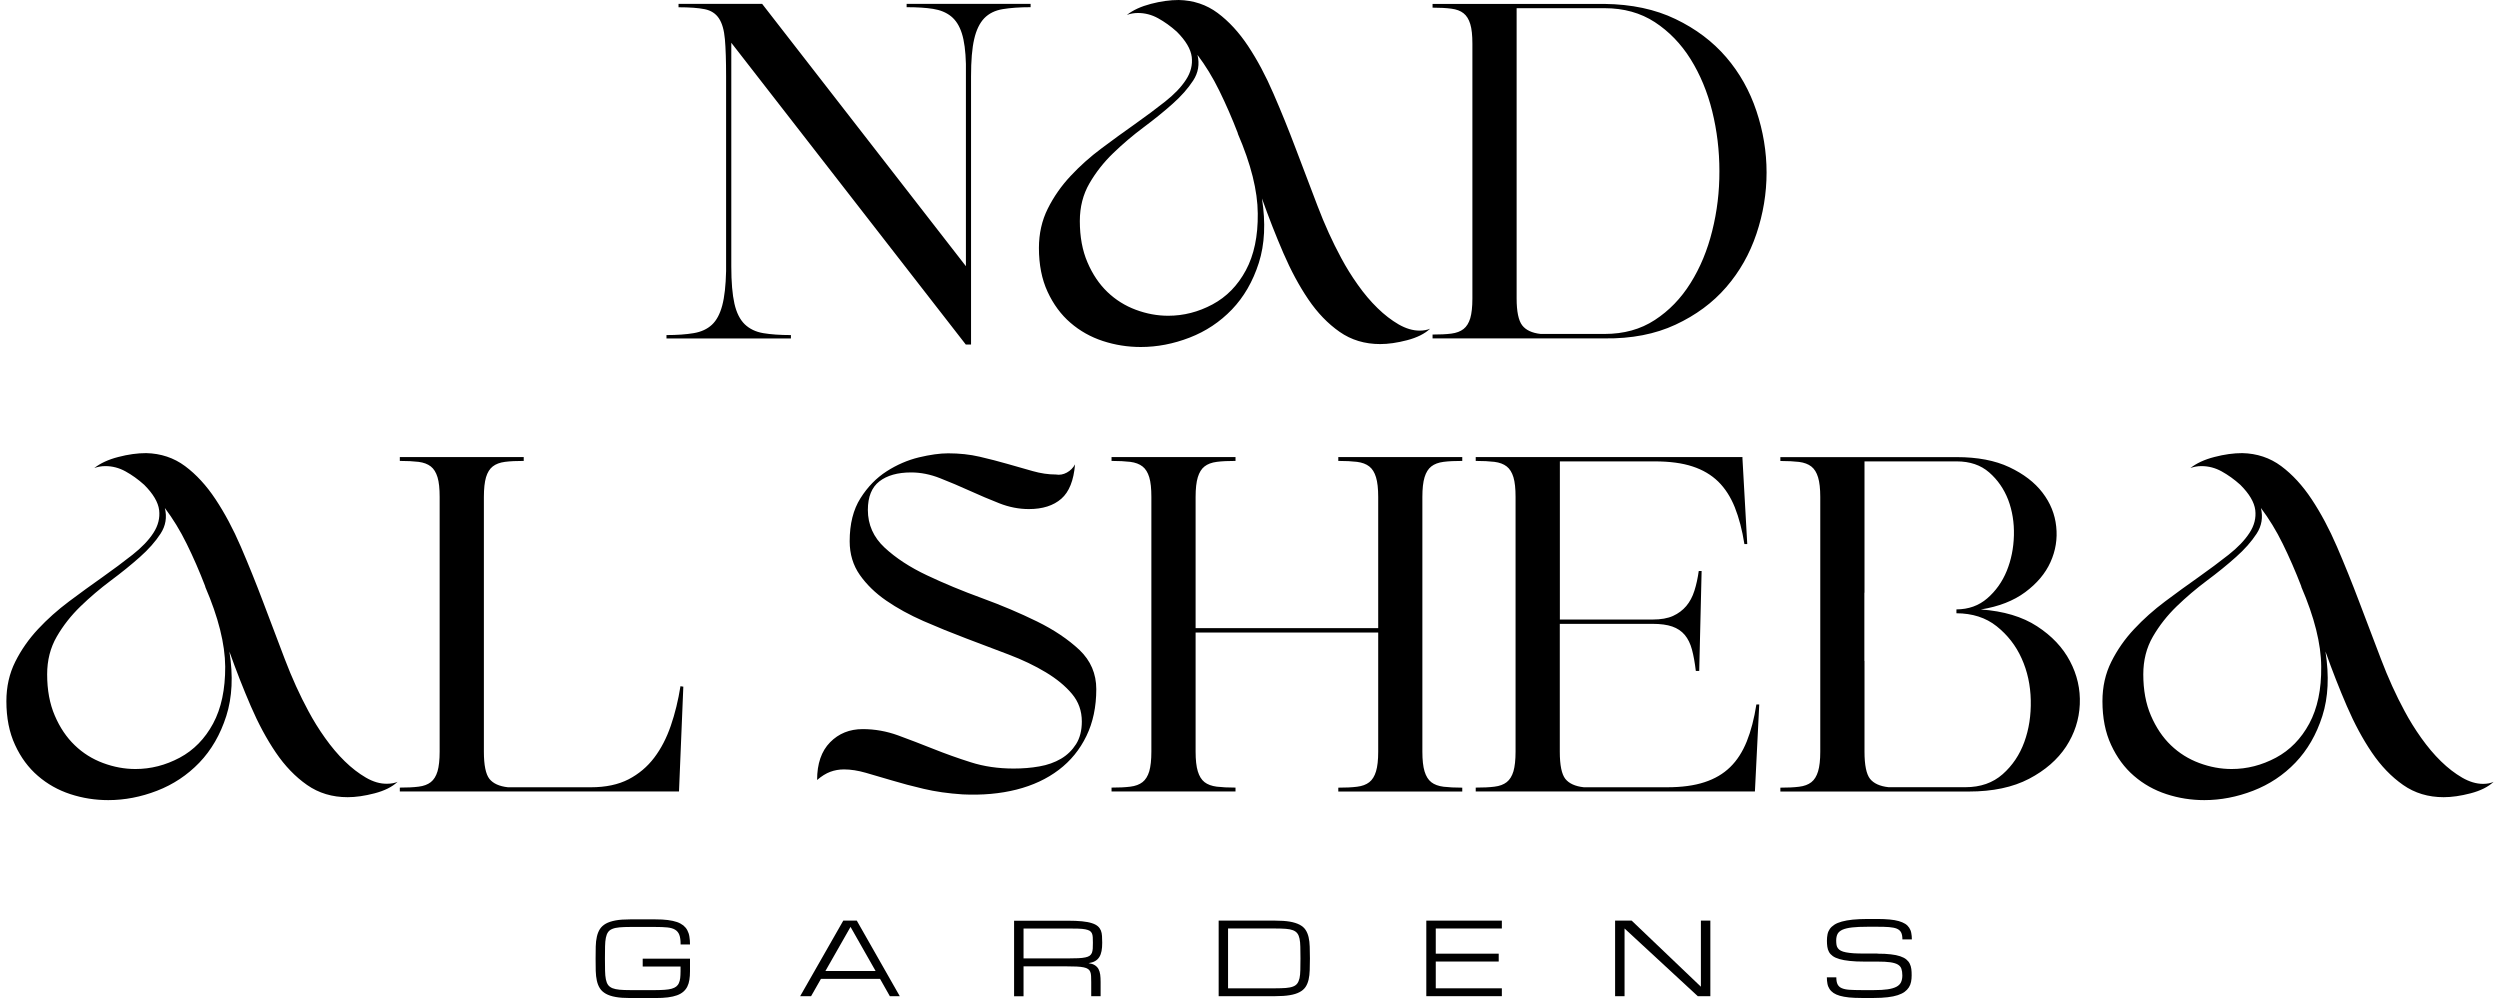<svg xmlns="http://www.w3.org/2000/svg" width="235" height="94" viewBox="0 0 235 94" fill="none"><path d="M63.977 88.756C63.977 88.386 63.939 88.092 63.858 87.879C63.777 87.666 63.645 87.503 63.457 87.391C63.276 87.278 63.031 87.209 62.725 87.178C62.424 87.146 62.048 87.134 61.604 87.134H59.23C58.836 87.134 58.504 87.146 58.235 87.171C57.966 87.196 57.74 87.24 57.565 87.315C57.389 87.384 57.252 87.484 57.158 87.622C57.064 87.754 56.995 87.929 56.951 88.148C56.907 88.367 56.882 88.637 56.876 88.956C56.87 89.275 56.864 89.657 56.864 90.102C56.864 90.546 56.87 90.928 56.876 91.248C56.882 91.567 56.907 91.836 56.951 92.056C56.995 92.275 57.064 92.45 57.158 92.582C57.252 92.713 57.389 92.813 57.565 92.888C57.74 92.957 57.966 93.007 58.235 93.032C58.504 93.058 58.836 93.07 59.23 93.07H61.61C61.954 93.07 62.255 93.058 62.499 93.039C62.75 93.02 62.962 92.989 63.138 92.939C63.313 92.888 63.457 92.82 63.564 92.738C63.67 92.65 63.758 92.544 63.814 92.412C63.877 92.281 63.914 92.124 63.939 91.943C63.958 91.761 63.971 91.542 63.971 91.298V90.853H60.414V90.114H64.86V91.298C64.86 91.592 64.841 91.862 64.803 92.1C64.766 92.337 64.703 92.55 64.609 92.738C64.516 92.926 64.39 93.083 64.234 93.22C64.077 93.358 63.877 93.471 63.639 93.558C63.401 93.646 63.113 93.709 62.781 93.753C62.449 93.796 62.061 93.815 61.616 93.815H59.237C58.692 93.815 58.235 93.784 57.865 93.715C57.496 93.652 57.189 93.546 56.951 93.414C56.713 93.277 56.525 93.114 56.394 92.907C56.262 92.707 56.168 92.463 56.106 92.193C56.043 91.924 56.012 91.611 55.999 91.267C55.987 90.922 55.987 90.54 55.987 90.121C55.987 89.701 55.993 89.319 55.999 88.975C56.006 88.63 56.043 88.317 56.106 88.048C56.168 87.772 56.262 87.534 56.394 87.328C56.525 87.127 56.713 86.958 56.951 86.821C57.189 86.689 57.496 86.589 57.865 86.52C58.235 86.451 58.692 86.42 59.237 86.42H61.61C62.055 86.42 62.443 86.439 62.775 86.483C63.107 86.526 63.395 86.589 63.633 86.67C63.87 86.752 64.071 86.865 64.234 86.99C64.39 87.121 64.522 87.272 64.609 87.447C64.703 87.622 64.772 87.823 64.803 88.042C64.841 88.267 64.86 88.511 64.86 88.781H63.977V88.756Z" fill="black"></path><path d="M82.305 91.273L79.95 87.128L77.59 91.273H82.305ZM82.724 92.012H77.17L76.243 93.64H75.216L79.268 86.539H80.539L84.578 93.64H83.645L82.724 92.012Z" fill="black"></path><path d="M96.213 90.091H100.352C100.747 90.091 101.078 90.085 101.348 90.072C101.617 90.06 101.842 90.035 102.018 89.997C102.193 89.96 102.331 89.909 102.425 89.841C102.519 89.772 102.588 89.684 102.638 89.571C102.681 89.459 102.706 89.327 102.719 89.171C102.725 89.014 102.732 88.832 102.732 88.613C102.732 88.413 102.725 88.238 102.719 88.094C102.713 87.95 102.681 87.824 102.638 87.73C102.594 87.63 102.525 87.555 102.425 87.492C102.331 87.436 102.193 87.392 102.018 87.355C101.842 87.323 101.617 87.298 101.348 87.292C101.078 87.286 100.747 87.279 100.352 87.279H96.213V90.091ZM103.464 93.642H102.575V92.314C102.575 92.101 102.569 91.913 102.562 91.757C102.556 91.6 102.531 91.469 102.487 91.356C102.443 91.243 102.375 91.156 102.274 91.087C102.18 91.018 102.043 90.968 101.867 90.93C101.692 90.893 101.467 90.868 101.197 90.855C100.928 90.843 100.596 90.836 100.202 90.836H96.213V93.648H95.324V86.547H100.346C100.891 86.547 101.348 86.566 101.717 86.603C102.087 86.641 102.393 86.697 102.638 86.779C102.882 86.854 103.063 86.954 103.195 87.067C103.326 87.179 103.42 87.317 103.483 87.467C103.546 87.624 103.577 87.793 103.589 87.987C103.602 88.175 103.608 88.388 103.608 88.62C103.608 88.914 103.589 89.177 103.546 89.396C103.502 89.621 103.433 89.809 103.333 89.966C103.232 90.122 103.101 90.248 102.938 90.342C102.775 90.436 102.569 90.498 102.325 90.536C102.569 90.573 102.769 90.636 102.913 90.73C103.063 90.824 103.176 90.943 103.258 91.087C103.339 91.237 103.389 91.412 103.42 91.613C103.445 91.813 103.458 92.045 103.458 92.308V93.642H103.464Z" fill="black"></path><path d="M119.871 92.901C120.259 92.901 120.591 92.889 120.866 92.87C121.135 92.845 121.361 92.807 121.536 92.738C121.712 92.676 121.849 92.576 121.943 92.45C122.037 92.325 122.106 92.156 122.156 91.949C122.2 91.743 122.225 91.486 122.231 91.179C122.238 90.872 122.244 90.515 122.244 90.09C122.244 89.67 122.238 89.307 122.231 89C122.225 88.699 122.2 88.443 122.156 88.23C122.112 88.023 122.043 87.854 121.943 87.729C121.849 87.604 121.712 87.51 121.536 87.441C121.361 87.372 121.135 87.328 120.866 87.309C120.597 87.29 120.265 87.278 119.871 87.278H115.437V92.901H119.871ZM114.554 93.64V86.539H119.871C120.409 86.539 120.872 86.57 121.242 86.633C121.611 86.696 121.918 86.796 122.162 86.921C122.407 87.052 122.594 87.209 122.72 87.403C122.851 87.597 122.945 87.829 123.008 88.092C123.07 88.355 123.102 88.656 123.114 88.987C123.127 89.319 123.133 89.689 123.133 90.09C123.133 90.497 123.127 90.86 123.114 91.192C123.102 91.523 123.07 91.818 123.008 92.087C122.945 92.35 122.851 92.582 122.72 92.776C122.588 92.97 122.4 93.133 122.162 93.258C121.918 93.39 121.611 93.484 121.242 93.546C120.872 93.609 120.415 93.64 119.871 93.64H114.554Z" fill="black"></path><path d="M134.073 93.64V86.539H141.174V87.278H134.962V89.645H140.879V90.384H134.962V92.901H141.174V93.64H134.073Z" fill="black"></path><path d="M152.708 93.64H151.819V86.539H153.378L159.884 92.751V86.539H160.773V93.64H159.59L152.708 87.278V93.64Z" fill="black"></path><path d="M176.484 89.645C176.973 89.645 177.386 89.664 177.736 89.708C178.087 89.745 178.375 89.808 178.619 89.889C178.857 89.971 179.045 90.065 179.189 90.184C179.333 90.303 179.44 90.434 179.515 90.585C179.59 90.735 179.64 90.904 179.665 91.085C179.69 91.273 179.696 91.474 179.696 91.687C179.696 91.9 179.678 92.1 179.64 92.294C179.603 92.482 179.534 92.657 179.433 92.814C179.333 92.97 179.202 93.108 179.033 93.233C178.864 93.359 178.644 93.459 178.388 93.546C178.125 93.634 177.812 93.697 177.442 93.74C177.073 93.784 176.641 93.809 176.152 93.809H174.969C174.524 93.809 174.136 93.791 173.804 93.759C173.472 93.722 173.184 93.672 172.946 93.603C172.708 93.534 172.508 93.446 172.351 93.34C172.195 93.233 172.069 93.108 171.976 92.964C171.882 92.82 171.813 92.657 171.781 92.476C171.744 92.294 171.725 92.087 171.725 91.868H172.614C172.614 92.15 172.652 92.369 172.733 92.532C172.815 92.689 172.946 92.814 173.128 92.889C173.316 92.97 173.554 93.02 173.854 93.039C174.155 93.058 174.524 93.07 174.969 93.07H176.152C176.672 93.07 177.098 93.046 177.442 92.995C177.787 92.945 178.056 92.864 178.263 92.757C178.469 92.651 178.607 92.507 178.695 92.332C178.776 92.156 178.82 91.943 178.82 91.693C178.82 91.442 178.788 91.23 178.732 91.067C178.676 90.898 178.563 90.766 178.394 90.666C178.225 90.566 177.987 90.497 177.686 90.453C177.38 90.409 176.985 90.39 176.49 90.39H175.269C174.725 90.39 174.261 90.372 173.879 90.328C173.491 90.29 173.165 90.228 172.909 90.153C172.646 90.077 172.439 89.983 172.282 89.871C172.126 89.758 172.007 89.633 171.925 89.482C171.844 89.338 171.794 89.176 171.769 89C171.744 88.825 171.731 88.631 171.731 88.424C171.731 88.211 171.75 88.011 171.788 87.823C171.825 87.635 171.9 87.472 172.001 87.322C172.107 87.172 172.251 87.04 172.433 86.921C172.614 86.802 172.846 86.708 173.134 86.627C173.422 86.546 173.76 86.489 174.161 86.445C174.562 86.408 175.031 86.383 175.576 86.383H176.465C176.91 86.383 177.298 86.402 177.63 86.433C177.962 86.464 178.25 86.514 178.488 86.583C178.726 86.652 178.926 86.74 179.089 86.84C179.246 86.94 179.371 87.065 179.465 87.209C179.559 87.353 179.628 87.516 179.659 87.698C179.696 87.879 179.715 88.08 179.715 88.305H178.826C178.826 88.03 178.788 87.811 178.707 87.654C178.626 87.497 178.494 87.379 178.306 87.297C178.125 87.222 177.881 87.172 177.574 87.147C177.267 87.122 176.897 87.115 176.453 87.115H175.564C174.969 87.115 174.487 87.134 174.105 87.178C173.723 87.222 173.422 87.291 173.197 87.391C172.977 87.491 172.821 87.623 172.733 87.785C172.646 87.954 172.602 88.161 172.602 88.412C172.602 88.568 172.614 88.706 172.633 88.825C172.652 88.944 172.696 89.05 172.765 89.138C172.833 89.232 172.927 89.307 173.046 89.37C173.165 89.432 173.328 89.482 173.522 89.52C173.716 89.558 173.961 89.589 174.242 89.608C174.53 89.626 174.869 89.633 175.263 89.633H176.484V89.645Z" fill="black"></path><path d="M63.056 68.217C62.662 69.363 62.148 70.365 61.497 71.223C60.846 72.081 60.044 72.757 59.08 73.258C58.115 73.752 56.938 74.003 55.554 74.003H47.746C46.932 73.915 46.349 73.646 46.005 73.214C45.661 72.776 45.485 71.924 45.485 70.659V46.714C45.485 45.931 45.554 45.311 45.686 44.86C45.823 44.409 46.03 44.071 46.318 43.846C46.606 43.62 46.988 43.476 47.47 43.414C47.952 43.351 48.541 43.326 49.23 43.326V42.963H37.583V43.326C38.278 43.326 38.86 43.357 39.342 43.414C39.825 43.476 40.206 43.62 40.495 43.846C40.783 44.071 40.989 44.409 41.127 44.86C41.265 45.311 41.327 45.931 41.327 46.714V70.653C41.327 71.436 41.258 72.055 41.127 72.506C40.989 72.957 40.783 73.295 40.495 73.521C40.206 73.746 39.825 73.89 39.342 73.947C38.86 74.009 38.272 74.034 37.583 74.034V74.397H63.826L64.233 64.547L63.964 64.504C63.751 65.837 63.451 67.071 63.056 68.217ZM97.478 58.417C95.881 57.634 94.159 56.902 92.305 56.225C90.452 55.549 88.73 54.835 87.133 54.078C85.536 53.326 84.209 52.456 83.157 51.479C82.105 50.502 81.579 49.319 81.579 47.935C81.579 46.701 81.942 45.806 82.662 45.248C83.382 44.691 84.378 44.409 85.643 44.409C86.544 44.409 87.459 44.591 88.373 44.954C89.293 45.317 90.22 45.706 91.153 46.131C92.086 46.557 93.013 46.945 93.933 47.309C94.854 47.672 95.781 47.853 96.714 47.853C98.01 47.853 99.024 47.528 99.763 46.883C100.502 46.238 100.928 45.161 101.053 43.652C100.872 43.983 100.615 44.24 100.283 44.422C99.951 44.603 99.607 44.666 99.243 44.603C98.548 44.603 97.828 44.497 97.077 44.284C96.326 44.071 95.53 43.846 94.704 43.608C93.877 43.37 93 43.144 92.086 42.931C91.166 42.718 90.183 42.612 89.124 42.612C88.342 42.612 87.421 42.744 86.369 42.994C85.317 43.251 84.303 43.689 83.345 44.303C82.38 44.923 81.56 45.762 80.884 46.833C80.207 47.903 79.869 49.25 79.869 50.878C79.869 52.08 80.189 53.138 80.821 54.04C81.454 54.942 82.28 55.749 83.307 56.457C84.334 57.165 85.499 57.803 86.807 58.38C88.116 58.949 89.45 59.494 90.809 60.008C92.168 60.521 93.495 61.022 94.804 61.523C96.112 62.018 97.284 62.581 98.304 63.195C99.325 63.809 100.151 64.491 100.765 65.224C101.385 65.963 101.692 66.827 101.692 67.822C101.692 68.668 101.51 69.375 101.153 69.945C100.79 70.515 100.321 70.978 99.732 71.323C99.143 71.667 98.467 71.911 97.697 72.043C96.927 72.181 96.125 72.243 95.28 72.243C93.833 72.243 92.493 72.049 91.26 71.655C90.026 71.266 88.843 70.841 87.715 70.39C86.588 69.939 85.486 69.519 84.415 69.125C83.345 68.737 82.236 68.536 81.097 68.536C79.863 68.536 78.836 68.95 78.028 69.776C77.214 70.603 76.807 71.786 76.807 73.32C77.227 72.957 77.646 72.7 78.047 72.55C78.454 72.4 78.88 72.325 79.337 72.325C79.969 72.325 80.652 72.431 81.391 72.644C82.13 72.857 82.95 73.095 83.852 73.364C84.754 73.633 85.749 73.903 86.832 74.153C87.916 74.41 89.137 74.585 90.489 74.673C92.324 74.761 94.015 74.61 95.549 74.222C97.083 73.834 98.411 73.214 99.525 72.368C100.64 71.523 101.504 70.465 102.124 69.181C102.744 67.904 103.051 66.432 103.051 64.779C103.051 63.333 102.525 62.105 101.473 61.097C100.402 60.095 99.074 59.2 97.478 58.417ZM190.285 69.751C189.847 70.953 189.17 71.962 188.25 72.776C187.329 73.59 186.165 73.997 184.749 73.997H177.523C176.709 73.909 176.127 73.64 175.782 73.208C175.438 72.769 175.263 71.918 175.263 70.653V62.13H175.25V55.718H175.263V43.37H183.935C185.169 43.37 186.19 43.714 186.985 44.409C187.78 45.104 188.375 45.962 188.77 46.983C189.158 48.01 189.339 49.124 189.308 50.327C189.277 51.529 189.051 52.644 188.632 53.671C188.212 54.697 187.599 55.555 186.803 56.244C186.008 56.933 185.044 57.277 183.904 57.284V57.647C185.401 57.653 186.666 58.054 187.686 58.868C188.707 59.682 189.496 60.69 190.034 61.892C190.579 63.095 190.861 64.41 190.892 65.819C190.924 67.24 190.723 68.549 190.285 69.751ZM191.481 58.868C190.097 57.966 188.331 57.44 186.196 57.29C187.88 57.021 189.277 56.476 190.373 55.662C191.468 54.848 192.264 53.908 192.746 52.838C193.228 51.767 193.41 50.652 193.284 49.494C193.165 48.336 192.733 47.271 191.994 46.307C191.256 45.342 190.216 44.547 188.876 43.915C187.536 43.282 185.883 42.969 183.929 42.969H167.354V43.332C168.049 43.332 168.631 43.364 169.114 43.42C169.596 43.483 169.978 43.627 170.266 43.852C170.554 44.077 170.76 44.416 170.898 44.866C171.036 45.317 171.105 45.937 171.105 46.72V70.659C171.105 71.442 171.036 72.062 170.898 72.513C170.76 72.963 170.554 73.302 170.266 73.527C169.978 73.752 169.596 73.896 169.114 73.953C168.631 74.015 168.043 74.04 167.354 74.04V74.404H185.063C187.323 74.404 189.208 74.003 190.73 73.208C192.251 72.412 193.41 71.398 194.211 70.183C195.006 68.962 195.438 67.641 195.501 66.207C195.564 64.779 195.251 63.42 194.574 62.143C193.898 60.859 192.871 59.77 191.481 58.868ZM217.073 68.016C216.303 69.444 215.257 70.515 213.936 71.223C212.609 71.93 211.225 72.287 209.778 72.287C208.751 72.287 207.737 72.099 206.729 71.724C205.72 71.348 204.831 70.791 204.061 70.052C203.291 69.313 202.671 68.386 202.189 67.271C201.707 66.157 201.469 64.861 201.469 63.389C201.469 62.062 201.769 60.884 202.37 59.845C202.972 58.805 203.717 57.86 204.606 56.996C205.495 56.138 206.441 55.33 207.449 54.578C208.457 53.827 209.371 53.088 210.179 52.362C210.993 51.642 211.638 50.909 212.12 50.17C212.602 49.431 212.734 48.63 212.527 47.753C213.279 48.749 213.967 49.87 214.581 51.122C215.195 52.374 215.777 53.702 216.322 55.117V55.161C217.555 58.023 218.182 60.521 218.194 62.663C218.219 64.798 217.843 66.583 217.073 68.016ZM233.404 73.683C232.772 73.683 232.121 73.489 231.438 73.095C230.762 72.7 230.098 72.193 229.453 71.561C228.802 70.928 228.188 70.196 227.599 69.369C227.011 68.543 226.491 67.703 226.04 66.858C225.226 65.355 224.481 63.715 223.805 61.936C223.129 60.158 222.452 58.373 221.77 56.582C221.093 54.791 220.392 53.057 219.672 51.385C218.952 49.713 218.157 48.229 217.299 46.933C216.441 45.637 215.483 44.597 214.431 43.814C213.379 43.032 212.158 42.625 210.774 42.593C209.96 42.593 209.089 42.712 208.156 42.956C207.223 43.194 206.472 43.545 205.896 43.996C206.228 43.877 206.572 43.814 206.935 43.814C207.599 43.814 208.232 43.977 208.833 44.309C209.434 44.641 210.022 45.06 210.592 45.574C211.438 46.419 211.901 47.208 211.995 47.947C212.083 48.686 211.907 49.4 211.45 50.095C210.999 50.79 210.342 51.473 209.484 52.149C208.626 52.825 207.687 53.526 206.66 54.253C205.633 54.973 204.587 55.737 203.523 56.532C202.452 57.334 201.481 58.198 200.611 59.131C199.734 60.064 199.02 61.091 198.463 62.206C197.906 63.32 197.63 64.554 197.63 65.913C197.63 67.478 197.899 68.849 198.444 70.02C198.989 71.198 199.703 72.168 200.592 72.932C201.481 73.702 202.496 74.272 203.642 74.648C204.787 75.024 205.977 75.211 207.211 75.211C208.745 75.211 210.273 74.917 211.795 74.329C213.316 73.74 214.644 72.863 215.771 71.686C216.898 70.509 217.743 69.05 218.301 67.303C218.858 65.556 218.952 63.539 218.595 61.247C219.227 63.026 219.897 64.735 220.605 66.376C221.313 68.016 222.095 69.469 222.953 70.734C223.811 71.999 224.788 73.013 225.89 73.784C226.986 74.554 228.263 74.936 229.703 74.936C230.455 74.936 231.3 74.817 232.233 74.573C233.166 74.329 233.886 73.972 234.4 73.489C234.124 73.621 233.792 73.683 233.404 73.683ZM125.8 43.326C126.495 43.326 127.078 43.357 127.56 43.414C128.042 43.476 128.424 43.62 128.712 43.846C129 44.071 129.207 44.409 129.344 44.86C129.482 45.311 129.551 45.931 129.551 46.714V59.043H112.387V46.714C112.387 45.931 112.456 45.311 112.594 44.86C112.732 44.409 112.938 44.071 113.226 43.846C113.514 43.62 113.896 43.476 114.378 43.414C114.861 43.351 115.449 43.326 116.138 43.326V42.963H104.485V43.326C105.18 43.326 105.762 43.357 106.244 43.414C106.726 43.476 107.108 43.62 107.396 43.846C107.685 44.071 107.891 44.409 108.029 44.86C108.167 45.311 108.229 45.931 108.229 46.714V70.653C108.229 71.436 108.16 72.055 108.029 72.506C107.891 72.957 107.685 73.295 107.396 73.521C107.108 73.746 106.726 73.89 106.244 73.947C105.762 74.009 105.173 74.034 104.485 74.034V74.397H116.138V74.034C115.443 74.034 114.854 74.003 114.378 73.947C113.896 73.884 113.514 73.746 113.226 73.521C112.938 73.295 112.732 72.957 112.594 72.506C112.456 72.055 112.387 71.436 112.387 70.653V59.456H129.551V70.659C129.551 71.442 129.482 72.062 129.344 72.513C129.207 72.963 129 73.302 128.712 73.527C128.424 73.752 128.042 73.896 127.56 73.953C127.078 74.015 126.489 74.04 125.8 74.04V74.404H137.453V74.04C136.758 74.04 136.176 74.009 135.694 73.953C135.212 73.89 134.83 73.752 134.542 73.527C134.254 73.302 134.047 72.963 133.909 72.513C133.771 72.062 133.703 71.442 133.703 70.659V46.714C133.703 45.931 133.771 45.311 133.909 44.86C134.047 44.409 134.254 44.071 134.542 43.846C134.83 43.62 135.212 43.476 135.694 43.414C136.176 43.351 136.765 43.326 137.453 43.326V42.963H125.8V43.326ZM20.031 68.016C19.261 69.444 18.215 70.515 16.893 71.223C15.566 71.93 14.182 72.287 12.736 72.287C11.709 72.287 10.694 72.099 9.686 71.724C8.678 71.348 7.789 70.791 7.025 70.052C6.255 69.313 5.628 68.386 5.152 67.271C4.67 66.157 4.432 64.861 4.432 63.389C4.432 62.062 4.733 60.884 5.334 59.845C5.935 58.805 6.68 57.86 7.57 56.996C8.459 56.138 9.404 55.33 10.412 54.578C11.421 53.827 12.335 53.088 13.149 52.362C13.963 51.642 14.608 50.909 15.09 50.17C15.572 49.431 15.71 48.63 15.497 47.753C16.248 48.749 16.937 49.87 17.551 51.122C18.171 52.374 18.747 53.702 19.292 55.117V55.161C20.525 58.023 21.152 60.521 21.17 62.663C21.177 64.798 20.801 66.583 20.031 68.016ZM34.395 73.095C33.719 72.7 33.055 72.193 32.41 71.561C31.759 70.928 31.145 70.196 30.557 69.369C29.968 68.543 29.449 67.703 28.998 66.858C28.184 65.355 27.439 63.715 26.762 61.936C26.086 60.158 25.41 58.373 24.733 56.582C24.057 54.791 23.356 53.057 22.636 51.385C21.916 49.713 21.12 48.229 20.262 46.933C19.404 45.637 18.447 44.597 17.395 43.814C16.343 43.032 15.121 42.625 13.738 42.593C12.924 42.593 12.053 42.712 11.12 42.956C10.187 43.194 9.436 43.545 8.86 43.996C9.191 43.877 9.536 43.814 9.899 43.814C10.563 43.814 11.195 43.977 11.796 44.309C12.398 44.641 12.986 45.06 13.556 45.574C14.401 46.419 14.865 47.208 14.959 47.947C15.046 48.686 14.871 49.4 14.42 50.095C13.969 50.79 13.312 51.473 12.454 52.149C11.596 52.825 10.657 53.526 9.63 54.253C8.603 54.973 7.557 55.737 6.493 56.532C5.422 57.334 4.451 58.198 3.581 59.131C2.71 60.064 1.99 61.091 1.433 62.206C0.876 63.32 0.6 64.554 0.6 65.913C0.6 67.478 0.869 68.849 1.414 70.02C1.953 71.198 2.673 72.168 3.562 72.932C4.451 73.702 5.466 74.272 6.612 74.648C7.757 75.024 8.947 75.211 10.181 75.211C11.715 75.211 13.243 74.917 14.764 74.329C16.286 73.74 17.607 72.863 18.741 71.686C19.868 70.509 20.713 69.05 21.271 67.303C21.828 65.556 21.928 63.539 21.565 61.247C22.197 63.026 22.867 64.735 23.575 66.376C24.282 68.016 25.065 69.469 25.923 70.734C26.781 71.999 27.758 73.013 28.86 73.784C29.962 74.554 31.233 74.936 32.68 74.936C33.431 74.936 34.276 74.817 35.209 74.573C36.142 74.329 36.863 73.972 37.376 73.489C37.107 73.608 36.775 73.671 36.38 73.671C35.729 73.683 35.072 73.489 34.395 73.095ZM164.198 69.689C163.803 70.665 163.29 71.473 162.639 72.106C161.994 72.738 161.186 73.214 160.222 73.527C159.257 73.846 158.08 74.003 156.696 74.003H148.881C148.067 73.915 147.485 73.646 147.141 73.214C146.796 72.776 146.621 71.924 146.621 70.659V58.642H155.337C156.089 58.642 156.709 58.724 157.191 58.893C157.673 59.062 158.061 59.319 158.368 59.682C158.669 60.045 158.894 60.502 159.044 61.06C159.195 61.617 159.314 62.287 159.408 63.07H159.727L159.952 53.671H159.683C159.589 54.334 159.458 54.954 159.276 55.524C159.095 56.1 158.838 56.576 158.506 56.971C158.174 57.359 157.761 57.672 157.266 57.897C156.771 58.123 156.126 58.236 155.344 58.236H146.627V43.37H155.525C156.94 43.37 158.13 43.526 159.095 43.846C160.059 44.159 160.86 44.635 161.512 45.267C162.157 45.9 162.676 46.707 163.071 47.684C163.459 48.661 163.766 49.813 163.973 51.141H164.242L163.791 43.1V42.963H138.718V43.326C139.413 43.326 139.996 43.357 140.478 43.414C140.96 43.476 141.342 43.62 141.63 43.846C141.918 44.071 142.125 44.409 142.263 44.86C142.4 45.311 142.463 45.931 142.463 46.714V70.653C142.463 71.436 142.394 72.055 142.263 72.506C142.125 72.957 141.918 73.295 141.63 73.521C141.342 73.746 140.96 73.89 140.478 73.947C139.996 74.009 139.407 74.034 138.718 74.034V74.397H164.962L165.369 66.219H165.1C164.893 67.553 164.592 68.705 164.198 69.689ZM85.242 0.676C86.206 0.676 87.027 0.726 87.703 0.833C88.379 0.939 88.949 1.171 89.4 1.534C89.851 1.897 90.189 2.43 90.414 3.137C90.64 3.845 90.765 4.803 90.796 6.005V25.023L71.641 0.363H63.782V0.683C64.835 0.683 65.655 0.745 66.243 0.864C66.832 0.983 67.277 1.271 67.577 1.722C67.878 2.173 68.066 2.83 68.141 3.688C68.216 4.546 68.253 5.717 68.253 7.189V25.486C68.222 26.838 68.103 27.916 67.89 28.717C67.677 29.512 67.358 30.12 66.92 30.527C66.481 30.934 65.912 31.197 65.204 31.316C64.496 31.435 63.645 31.497 62.649 31.497V31.817H74.346V31.497C73.319 31.497 72.455 31.435 71.748 31.316C71.04 31.197 70.458 30.915 70.007 30.483C69.556 30.044 69.23 29.399 69.036 28.542C68.842 27.684 68.742 26.519 68.742 25.041V4.02L90.784 32.386H91.278V7.182C91.278 5.711 91.372 4.54 91.573 3.682C91.767 2.824 92.086 2.173 92.518 1.716C92.957 1.265 93.533 0.977 94.259 0.858C94.979 0.739 95.856 0.676 96.876 0.676V0.363H85.223V0.676H85.242ZM117.109 25.411C116.338 26.845 115.293 27.909 113.971 28.617C112.65 29.324 111.26 29.681 109.814 29.681C108.787 29.681 107.772 29.494 106.764 29.118C105.756 28.742 104.867 28.185 104.096 27.446C103.326 26.707 102.7 25.78 102.224 24.666C101.742 23.551 101.504 22.255 101.504 20.783C101.504 19.456 101.805 18.278 102.406 17.239C103.007 16.2 103.752 15.254 104.641 14.396C105.53 13.538 106.476 12.73 107.484 11.979C108.492 11.227 109.407 10.489 110.214 9.769C111.028 9.048 111.673 8.316 112.155 7.577C112.638 6.838 112.775 6.036 112.563 5.16C113.314 6.155 114.003 7.276 114.616 8.529C115.23 9.781 115.812 11.109 116.357 12.524V12.568C117.591 15.429 118.217 17.928 118.23 20.069C118.255 22.198 117.879 23.983 117.109 25.411ZM131.473 30.495C130.797 30.101 130.133 29.594 129.488 28.961C128.837 28.329 128.223 27.602 127.635 26.77C127.046 25.943 126.527 25.104 126.076 24.259C125.262 22.756 124.516 21.115 123.84 19.337C123.164 17.558 122.488 15.774 121.805 13.983C121.129 12.192 120.427 10.457 119.701 8.792C118.981 7.12 118.186 5.636 117.328 4.339C116.47 3.043 115.512 2.004 114.46 1.221C113.408 0.438 112.187 0.031 110.803 0C109.989 0 109.118 0.119 108.185 0.363C107.252 0.607 106.501 0.952 105.925 1.403C106.257 1.284 106.601 1.221 106.964 1.221C107.628 1.221 108.261 1.384 108.862 1.716C109.463 2.048 110.051 2.467 110.621 2.981C111.467 3.826 111.93 4.615 112.024 5.354C112.112 6.093 111.936 6.807 111.479 7.502C111.028 8.197 110.371 8.879 109.513 9.556C108.655 10.232 107.716 10.933 106.689 11.66C105.662 12.38 104.616 13.144 103.552 13.939C102.481 14.734 101.51 15.605 100.64 16.538C99.763 17.471 99.049 18.498 98.492 19.612C97.935 20.727 97.659 21.96 97.659 23.313C97.659 24.878 97.928 26.25 98.473 27.427C99.018 28.604 99.732 29.575 100.621 30.339C101.51 31.109 102.525 31.679 103.671 32.055C104.817 32.43 106.006 32.618 107.24 32.618C108.774 32.618 110.302 32.324 111.824 31.735C113.345 31.147 114.667 30.27 115.8 29.093C116.927 27.916 117.772 26.456 118.33 24.709C118.887 22.962 118.981 20.946 118.624 18.654C119.256 20.433 119.926 22.142 120.634 23.783C121.342 25.423 122.124 26.876 122.982 28.141C123.84 29.406 124.817 30.42 125.919 31.19C127.021 31.961 128.292 32.343 129.739 32.343C130.49 32.343 131.336 32.224 132.269 31.979C133.202 31.735 133.922 31.378 134.435 30.896C134.166 31.015 133.834 31.078 133.44 31.078C132.807 31.078 132.156 30.884 131.473 30.495ZM160.948 21.704C160.497 23.526 159.821 25.16 158.913 26.607C158.011 28.053 156.89 29.212 155.55 30.082C154.21 30.959 152.639 31.391 150.829 31.391H144.824C144.01 31.303 143.427 31.028 143.083 30.577C142.739 30.126 142.563 29.281 142.563 28.047V0.77H150.829C152.639 0.77 154.21 1.209 155.55 2.079C156.89 2.956 158.011 4.114 158.913 5.554C159.815 7.001 160.497 8.635 160.948 10.457C161.399 12.28 161.624 14.152 161.624 16.081C161.631 18.009 161.405 19.888 160.948 21.704ZM162.263 5.379C160.998 3.907 159.408 2.705 157.498 1.791C155.588 0.87 153.365 0.401 150.835 0.369H134.661V0.72C135.356 0.72 135.938 0.751 136.42 0.814C136.902 0.877 137.284 1.014 137.572 1.246C137.861 1.472 138.067 1.81 138.205 2.261C138.343 2.711 138.405 3.331 138.405 4.114V28.059C138.405 28.842 138.336 29.462 138.205 29.913C138.067 30.364 137.861 30.702 137.572 30.927C137.284 31.153 136.902 31.297 136.42 31.36C135.938 31.422 135.349 31.447 134.661 31.447V31.81H150.835C153.365 31.842 155.588 31.41 157.498 30.52C159.408 29.631 160.998 28.46 162.263 26.995C163.528 25.536 164.473 23.864 165.106 21.979C165.738 20.094 166.058 18.178 166.058 16.218C166.058 14.258 165.738 12.336 165.106 10.439C164.473 8.541 163.528 6.851 162.263 5.379Z" fill="black"></path></svg>